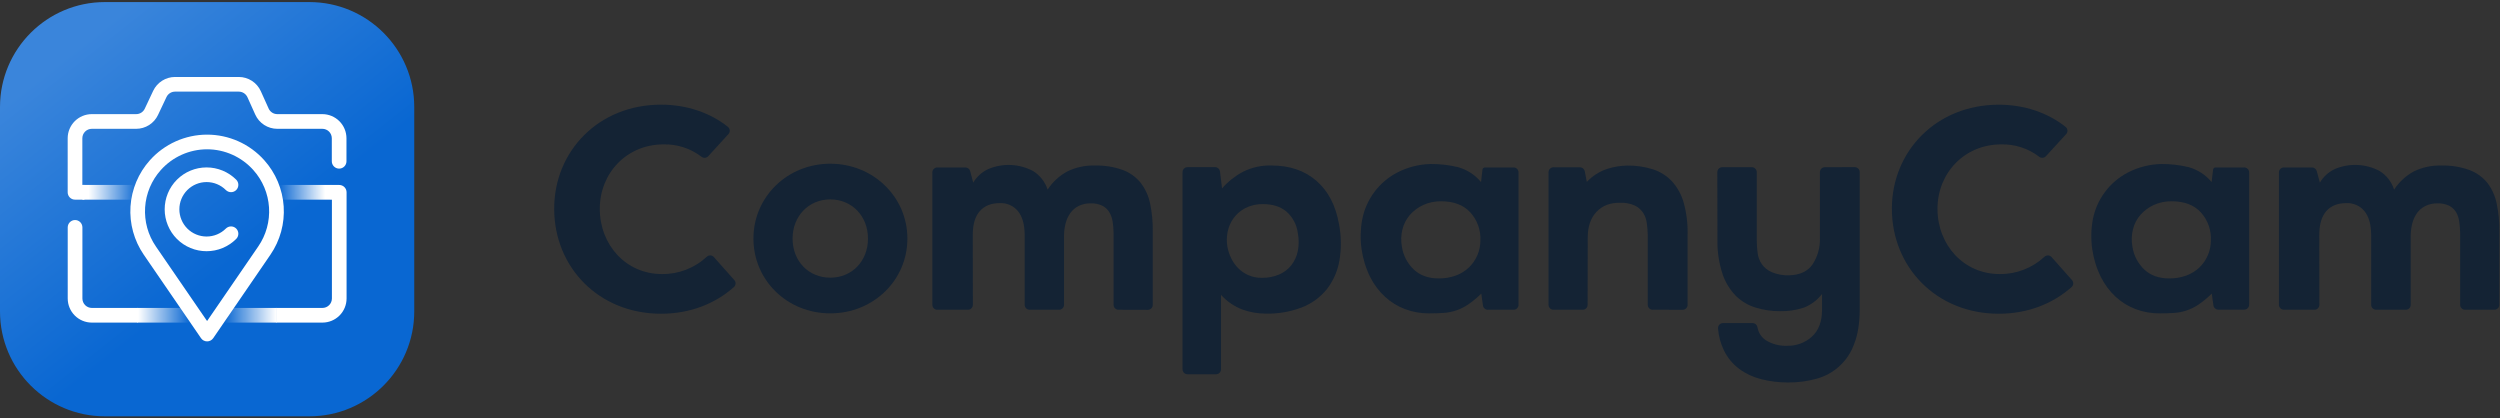 <svg width="262.911" height="44" viewBox="0 0 1207 202" fill="none" xmlns="http://www.w3.org/2000/svg">
	<rect x="0" y="0" width="1207" height="202" fill="#333333" stroke="none"/>
	<path d="M149.34 1H50.66C22.681 1 0 23.681 0 51.66V150.34C0 178.319 22.681 201 50.66 201H149.34C177.319 201 200 178.319 200 150.34V51.66C200 23.681 177.319 1 149.34 1V1Z" fill="url(#scroll-header-llb-horizontal-over-white-paint0_linear)"></path>
	<path d="M66.635 148.67H44.335C43.127 148.667 41.97 148.186 41.117 147.331C40.264 146.476 39.785 145.318 39.785 144.11V109.77C39.782 108.83 39.407 107.93 38.742 107.266C38.076 106.603 37.175 106.23 36.235 106.23C35.297 106.233 34.398 106.606 33.735 107.27C33.071 107.933 32.698 108.832 32.695 109.77V144.11C32.698 147.196 33.925 150.155 36.107 152.338C38.289 154.52 41.249 155.747 44.335 155.75H66.635V148.67Z" fill="white"></path>
	<path d="M163.735 89.3H159.735V96.39H160.245V144.11C160.242 145.319 159.761 146.477 158.906 147.332C158.052 148.186 156.894 148.667 155.685 148.67H133.305V155.75H155.685C158.771 155.747 161.73 154.52 163.913 152.338C166.095 150.155 167.322 147.196 167.325 144.11V92.84C167.325 92.371 167.232 91.906 167.051 91.474C166.87 91.041 166.605 90.648 166.271 90.319C165.937 89.99 165.54 89.73 165.105 89.555C164.67 89.38 164.204 89.293 163.735 89.3V89.3Z" fill="white"></path>
	<path d="M99.735 121.28C97.078 121.284 94.447 120.765 91.991 119.75C89.536 118.736 87.304 117.248 85.425 115.37C81.635 111.572 79.507 106.425 79.507 101.06C79.507 95.695 81.635 90.548 85.425 86.75C89.223 82.96 94.37 80.832 99.735 80.832C105.1 80.832 110.247 82.96 114.045 86.75C114.704 87.415 115.075 88.314 115.075 89.25C115.075 90.186 114.704 91.085 114.045 91.75C113.38 92.409 112.481 92.78 111.545 92.78C110.608 92.78 109.71 92.409 109.045 91.75C106.577 89.285 103.233 87.901 99.745 87.901C96.257 87.901 92.912 89.285 90.445 91.75C87.98 94.218 86.596 97.562 86.596 101.05C86.596 104.538 87.98 107.882 90.445 110.35C92.915 112.81 96.259 114.191 99.745 114.191C103.231 114.191 106.575 112.81 109.045 110.35C109.373 110.021 109.763 109.76 110.192 109.582C110.621 109.404 111.08 109.312 111.545 109.312C112.009 109.312 112.469 109.404 112.898 109.582C113.327 109.76 113.717 110.021 114.045 110.35C114.704 111.015 115.075 111.913 115.075 112.85C115.075 113.787 114.704 114.685 114.045 115.35C112.167 117.231 109.937 118.724 107.481 119.741C105.025 120.759 102.393 121.282 99.735 121.28Z" fill="white"></path>
	<path d="M99.975 164.82C99.4 164.819 98.834 164.678 98.325 164.41C97.816 164.142 97.381 163.754 97.055 163.28L69.425 123C64.73 116.163 62.469 107.946 63.004 99.67C63.539 91.393 66.839 83.536 72.375 77.36C75.849 73.477 80.103 70.369 84.858 68.239C89.614 66.11 94.764 65.006 99.975 65C105.183 64.998 110.332 66.095 115.086 68.22C119.841 70.344 124.093 73.449 127.565 77.33C133.108 83.5 136.418 91.354 136.962 99.631C137.506 107.908 135.253 116.127 130.565 122.97L102.935 163.28C102.606 163.76 102.163 164.151 101.647 164.419C101.131 164.688 100.557 164.826 99.975 164.82V164.82ZM99.975 72.08C95.761 72.086 91.595 72.979 87.75 74.702C83.904 76.425 80.464 78.939 77.655 82.08C73.17 87.072 70.495 93.429 70.061 100.126C69.628 106.823 71.461 113.471 75.265 119L99.975 155L124.675 119C128.48 113.474 130.314 106.828 129.882 100.132C129.451 93.437 126.778 87.082 122.295 82.09C119.487 78.947 116.047 76.431 112.202 74.707C108.356 72.982 104.19 72.087 99.975 72.08Z" fill="white"></path>
	<path d="M155.635 55.1H133.855C132.979 55.098 132.122 54.844 131.387 54.369C130.651 53.894 130.067 53.217 129.705 52.42L125.915 44.01C124.99 41.971 123.498 40.24 121.617 39.026C119.735 37.811 117.544 37.163 115.305 37.16H84.495C82.289 37.165 80.13 37.794 78.267 38.974C76.403 40.155 74.912 41.838 73.965 43.83L69.885 52.49C69.515 53.27 68.931 53.929 68.202 54.391C67.473 54.852 66.628 55.098 65.765 55.1H44.315C41.23 55.105 38.272 56.333 36.09 58.515C33.908 60.697 32.68 63.654 32.675 66.74V92.84C32.674 93.306 32.764 93.767 32.942 94.198C33.119 94.628 33.379 95.02 33.708 95.35C34.037 95.679 34.428 95.941 34.858 96.12C35.288 96.298 35.749 96.39 36.215 96.39H40.755V89.3H39.755V66.74C39.758 65.532 40.239 64.375 41.094 63.522C41.949 62.669 43.107 62.19 44.315 62.19H65.765C67.971 62.184 70.129 61.554 71.991 60.372C73.853 59.19 75.342 57.504 76.285 55.51L80.375 46.86C80.743 46.078 81.325 45.416 82.055 44.952C82.784 44.488 83.63 44.241 84.495 44.24H115.305C116.18 44.245 117.036 44.499 117.771 44.974C118.507 45.449 119.091 46.124 119.455 46.92L123.245 55.34C124.17 57.379 125.662 59.11 127.543 60.324C129.425 61.539 131.616 62.187 133.855 62.19H155.635C156.843 62.19 158.001 62.669 158.856 63.522C159.711 64.375 160.192 65.532 160.195 66.74V77.86C160.194 78.326 160.284 78.787 160.462 79.218C160.639 79.648 160.899 80.04 161.228 80.37C161.557 80.699 161.948 80.961 162.378 81.14C162.808 81.318 163.269 81.41 163.735 81.41C164.201 81.41 164.662 81.318 165.092 81.14C165.522 80.961 165.913 80.699 166.242 80.37C166.571 80.04 166.831 79.648 167.008 79.218C167.186 78.787 167.276 78.326 167.275 77.86V66.74C167.27 63.654 166.042 60.697 163.86 58.515C161.678 56.333 158.72 55.105 155.635 55.1V55.1Z" fill="white"></path>
	<path d="M69.205 92.84C69.205 91.901 68.832 91.001 68.168 90.337C67.504 89.673 66.604 89.3 65.665 89.3H39.785V96.39H65.665C66.131 96.39 66.592 96.298 67.022 96.12C67.452 95.941 67.843 95.68 68.172 95.35C68.501 95.02 68.761 94.629 68.938 94.198C69.116 93.767 69.206 93.306 69.205 92.84V92.84Z" fill="url(#scroll-header-llb-horizontal-over-white-paint1_linear)"></path>
	<path d="M130.473 92.84C130.473 91.901 130.846 91 131.51 90.337C132.174 89.673 133.075 89.3 134.013 89.3H159.893V96.39H134.013C133.548 96.39 133.087 96.298 132.656 96.119C132.226 95.941 131.836 95.679 131.507 95.349C131.178 95.019 130.917 94.628 130.74 94.197C130.563 93.767 130.472 93.305 130.473 92.84Z" fill="url(#scroll-header-llb-horizontal-over-white-paint2_linear)"></path>
	<path d="M104.14 152.2C104.14 151.261 104.513 150.361 105.177 149.697C105.841 149.033 106.741 148.66 107.68 148.66H133.57V155.74H107.65C106.717 155.729 105.826 155.352 105.169 154.69C104.512 154.027 104.143 153.133 104.14 152.2V152.2Z" fill="url(#scroll-header-llb-horizontal-over-white-paint3_linear)"></path>
	<path d="M95.74 152.22C95.74 151.281 95.367 150.381 94.703 149.717C94.039 149.053 93.139 148.68 92.2 148.68H66.31V155.76H92.23C93.163 155.749 94.054 155.372 94.711 154.71C95.368 154.047 95.737 153.153 95.74 152.22Z" fill="url(#scroll-header-llb-horizontal-over-white-paint4_linear)"></path>
	<path d="M540.02 149.55C539.705 149.55 539.394 149.488 539.103 149.367C538.812 149.246 538.549 149.069 538.326 148.846C538.104 148.623 537.929 148.359 537.809 148.068C537.689 147.777 537.629 147.465 537.63 147.15V112.31C537.603 110.572 537.459 108.838 537.2 107.12C536.982 105.51 536.452 103.957 535.64 102.55C534.838 101.208 533.687 100.109 532.31 99.37C530.521 98.507 528.545 98.101 526.56 98.19C524.505 98.132 522.467 98.586 520.63 99.51C519.055 100.33 517.7 101.517 516.68 102.97C515.664 104.438 514.922 106.078 514.49 107.81C514.021 109.597 513.762 111.433 513.72 113.28V147.15C513.721 147.465 513.66 147.777 513.541 148.068C513.421 148.359 513.246 148.623 513.023 148.846C512.801 149.069 512.538 149.246 512.247 149.367C511.956 149.488 511.645 149.55 511.33 149.55H497.1C496.466 149.55 495.858 149.298 495.41 148.85C494.962 148.402 494.71 147.794 494.71 147.16V113.28C494.663 108.3 493.58 104.517 491.46 101.93C490.408 100.653 489.073 99.639 487.562 98.967C486.05 98.296 484.403 97.985 482.75 98.06C478.603 98.06 475.39 99.327 473.11 101.86C470.83 104.393 469.677 108.2 469.65 113.28L469.7 147.15C469.701 147.465 469.64 147.777 469.521 148.068C469.401 148.359 469.226 148.623 469.004 148.846C468.781 149.069 468.518 149.246 468.227 149.367C467.936 149.488 467.625 149.55 467.31 149.55H452.53C451.896 149.55 451.288 149.298 450.84 148.85C450.392 148.402 450.14 147.794 450.14 147.16V83.23C450.14 82.596 450.392 81.988 450.84 81.54C451.288 81.092 451.896 80.84 452.53 80.84H466.1C466.624 80.842 467.134 81.016 467.549 81.336C467.965 81.656 468.264 82.103 468.4 82.61L469.87 88.18C471.596 85.247 474.198 82.928 477.31 81.55C480.734 80.131 484.429 79.485 488.132 79.658C491.834 79.831 495.453 80.818 498.73 82.55C502.079 84.615 504.582 87.806 505.79 91.55C508.18 87.871 511.453 84.85 515.31 82.76C519.416 80.762 523.945 79.787 528.51 79.92C533.138 79.786 537.75 80.515 542.11 82.07C545.497 83.333 548.482 85.485 550.75 88.3C552.995 91.249 554.544 94.668 555.28 98.3C556.203 102.739 556.629 107.267 556.55 111.8V147.19C556.553 147.505 556.493 147.818 556.374 148.109C556.255 148.401 556.079 148.666 555.857 148.889C555.634 149.113 555.37 149.29 555.078 149.41C554.787 149.53 554.475 149.591 554.16 149.59L540.02 149.55Z" fill="#142334"></path>
	<path d="M1190.15 149.55C1189.84 149.55 1189.52 149.488 1189.23 149.367C1188.94 149.246 1188.68 149.069 1188.46 148.846C1188.23 148.623 1188.06 148.359 1187.94 148.068C1187.82 147.777 1187.76 147.465 1187.76 147.15V112.31C1187.73 110.572 1187.59 108.838 1187.33 107.12C1187.14 105.517 1186.65 103.965 1185.87 102.55C1185.07 101.208 1183.92 100.109 1182.54 99.37C1180.75 98.509 1178.77 98.104 1176.79 98.19C1174.73 98.132 1172.7 98.586 1170.86 99.51C1169.27 100.323 1167.89 101.51 1166.86 102.97C1165.84 104.438 1165.1 106.078 1164.67 107.81C1164.2 109.597 1163.94 111.433 1163.9 113.28V147.15C1163.9 147.465 1163.84 147.777 1163.72 148.068C1163.6 148.359 1163.43 148.623 1163.2 148.846C1162.98 149.069 1162.72 149.246 1162.43 149.367C1162.14 149.488 1161.82 149.55 1161.51 149.55H1147.19C1146.56 149.55 1145.95 149.298 1145.5 148.85C1145.05 148.402 1144.8 147.794 1144.8 147.16V113.28C1144.75 108.3 1143.66 104.517 1141.55 101.93C1140.5 100.653 1139.16 99.639 1137.65 98.967C1136.14 98.296 1134.49 97.985 1132.84 98.06C1128.69 98.06 1125.47 99.327 1123.2 101.86C1120.93 104.393 1119.77 108.2 1119.74 113.28L1119.79 147.15C1119.79 147.466 1119.73 147.778 1119.61 148.07C1119.49 148.362 1119.31 148.627 1119.09 148.85C1118.87 149.073 1118.6 149.25 1118.31 149.37C1118.02 149.49 1117.71 149.551 1117.39 149.55H1102.66C1102.35 149.55 1102.04 149.488 1101.75 149.368C1101.46 149.248 1101.19 149.072 1100.97 148.85C1100.75 148.628 1100.57 148.365 1100.45 148.075C1100.33 147.785 1100.27 147.474 1100.27 147.16V83.23C1100.27 82.916 1100.33 82.605 1100.45 82.315C1100.57 82.025 1100.75 81.762 1100.97 81.54C1101.19 81.318 1101.46 81.142 1101.75 81.022C1102.04 80.902 1102.35 80.84 1102.66 80.84H1116.23C1116.75 80.842 1117.26 81.016 1117.68 81.336C1118.1 81.656 1118.39 82.103 1118.53 82.61L1120.04 88.18C1121.76 85.244 1124.35 82.918 1127.45 81.53C1130.88 80.114 1134.57 79.472 1138.27 79.648C1141.98 79.824 1145.59 80.815 1148.87 82.55C1152.2 84.622 1154.68 87.813 1155.87 91.55C1158.27 87.873 1161.54 84.852 1165.4 82.76C1169.51 80.762 1174.04 79.787 1178.6 79.92C1183.23 79.786 1187.84 80.515 1192.2 82.07C1195.59 83.314 1198.59 85.449 1200.87 88.25C1203.12 91.199 1204.66 94.618 1205.4 98.25C1206.32 102.689 1206.75 107.217 1206.67 111.75V147.14C1206.67 147.455 1206.61 147.767 1206.49 148.058C1206.37 148.349 1206.2 148.613 1205.97 148.836C1205.75 149.059 1205.49 149.236 1205.2 149.357C1204.91 149.478 1204.59 149.54 1204.28 149.54L1190.15 149.55Z" fill="#142334"></path>
	<path d="M589.01 82.8L590.01 90.95C592.853 87.695 596.266 84.984 600.08 82.95C604.33 80.813 609.045 79.765 613.8 79.9C622.66 79.9 629.923 82.37 635.59 87.31C641.257 92.25 644.88 99.193 646.46 108.14C647.616 114.032 647.677 120.086 646.64 126C645.752 130.995 643.658 135.698 640.54 139.7C637.362 143.596 633.227 146.6 628.54 148.42C622.947 150.551 616.993 151.57 611.01 151.42C607.302 151.398 603.623 150.766 600.12 149.55C596.043 148.063 592.398 145.589 589.51 142.35V178.3C589.51 178.934 589.258 179.542 588.81 179.99C588.362 180.438 587.754 180.69 587.12 180.69H573.33C572.695 180.69 572.086 180.439 571.636 179.991C571.187 179.543 570.933 178.935 570.93 178.3V83.09C570.93 82.775 570.992 82.464 571.113 82.173C571.234 81.882 571.411 81.619 571.634 81.397C571.857 81.174 572.121 80.999 572.412 80.879C572.703 80.76 573.015 80.699 573.33 80.7H586.63C587.215 80.698 587.78 80.911 588.219 81.298C588.658 81.685 588.939 82.219 589.01 82.8V82.8ZM609.25 134.13C612.097 134.186 614.925 133.644 617.55 132.54C619.836 131.564 621.848 130.043 623.41 128.11C624.979 126.102 626.061 123.757 626.57 121.26C627.147 118.335 627.147 115.325 626.57 112.4C626.045 108.438 624.101 104.8 621.1 102.16C618.24 99.753 614.497 98.55 609.87 98.55C606.916 98.464 603.987 99.106 601.34 100.42C599.084 101.569 597.126 103.226 595.62 105.26C594.174 107.237 593.181 109.507 592.71 111.91C592.214 114.301 592.177 116.765 592.6 119.17C592.946 121.067 593.552 122.908 594.4 124.64C595.245 126.403 596.369 128.017 597.73 129.42C599.138 130.84 600.796 131.99 602.62 132.81C604.707 133.729 606.97 134.179 609.25 134.13V134.13Z" fill="#142334"></path>
	<path d="M715.96 147.44L715.16 141.75C713.206 143.687 711.085 145.448 708.82 147.01C705.262 149.428 701.115 150.838 696.82 151.09C694.72 151.23 692.427 151.3 689.94 151.3C685.961 151.334 682.011 150.629 678.29 149.22C674.73 147.868 671.462 145.848 668.66 143.27C665.78 140.595 663.394 137.433 661.61 133.93C657.308 125.303 655.922 115.512 657.66 106.03C658.588 101.197 660.6 96.636 663.545 92.693C666.489 88.749 670.29 85.524 674.66 83.26C679.619 80.715 685.088 79.32 690.66 79.18C695.132 79.144 699.592 79.654 703.94 80.7C708.289 81.91 712.162 84.422 715.04 87.9L715.74 81.9C715.774 81.608 715.914 81.339 716.134 81.144C716.353 80.949 716.636 80.84 716.93 80.84H730.76C731.394 80.84 732.002 81.092 732.45 81.54C732.898 81.988 733.15 82.596 733.15 83.23V147.11C733.166 147.735 732.936 148.34 732.51 148.797C732.083 149.253 731.494 149.524 730.87 149.55H718.37C717.778 149.561 717.203 149.351 716.757 148.961C716.311 148.571 716.027 148.029 715.96 147.44V147.44ZM695.81 97.18C692.819 97.13 689.854 97.745 687.13 98.98C684.676 100.102 682.486 101.727 680.7 103.75C678.963 105.767 677.726 108.165 677.09 110.75C676.407 113.514 676.325 116.392 676.85 119.19C677.497 123.372 679.516 127.221 682.59 130.13C685.63 132.99 689.63 134.42 694.59 134.42C697.407 134.459 700.208 133.992 702.86 133.04C705.205 132.188 707.352 130.868 709.17 129.16C710.939 127.459 712.345 125.416 713.303 123.156C714.26 120.896 714.749 118.465 714.74 116.01C714.954 111.057 713.204 106.22 709.87 102.55C706.59 98.97 701.903 97.18 695.81 97.18V97.18Z" fill="#142334"></path>
	<path d="M1068.64 147.44L1067.84 141.75C1065.89 143.69 1063.77 145.45 1061.5 147.01C1059.69 148.237 1057.72 149.213 1055.65 149.91C1053.68 150.561 1051.63 150.957 1049.56 151.09C1047.46 151.23 1045.17 151.3 1042.68 151.3C1038.7 151.334 1034.75 150.629 1031.03 149.22C1027.47 147.87 1024.2 145.85 1021.4 143.27C1018.54 140.59 1016.17 137.429 1014.4 133.93C1010.08 125.308 1008.68 115.518 1010.4 106.03C1011.32 101.195 1013.33 96.632 1016.28 92.688C1019.22 88.743 1023.03 85.52 1027.4 83.26C1032.36 80.715 1037.83 79.32 1043.4 79.18C1047.87 79.145 1052.33 79.655 1056.68 80.7C1061.03 81.906 1064.9 84.42 1067.77 87.9L1068.48 81.9C1068.51 81.608 1068.65 81.339 1068.87 81.144C1069.09 80.949 1069.38 80.841 1069.67 80.84H1083.5C1083.81 80.84 1084.12 80.902 1084.41 81.022C1084.7 81.142 1084.97 81.318 1085.19 81.54C1085.41 81.762 1085.59 82.025 1085.71 82.315C1085.83 82.605 1085.89 82.916 1085.89 83.23V147.11C1085.89 147.424 1085.83 147.735 1085.71 148.025C1085.59 148.315 1085.41 148.578 1085.19 148.8C1084.97 149.022 1084.7 149.198 1084.41 149.318C1084.12 149.438 1083.81 149.5 1083.5 149.5H1070.99C1070.42 149.494 1069.86 149.283 1069.43 148.905C1069 148.527 1068.72 148.007 1068.64 147.44ZM1048.5 97.18C1045.51 97.128 1042.54 97.743 1039.82 98.98C1037.37 100.102 1035.18 101.727 1033.39 103.75C1031.65 105.764 1030.41 108.164 1029.78 110.75C1029.1 113.514 1029.02 116.392 1029.54 119.19C1030.19 123.37 1032.2 127.218 1035.27 130.13C1038.31 132.99 1042.31 134.42 1047.27 134.42C1050.09 134.459 1052.89 133.992 1055.54 133.04C1057.88 132.188 1060.03 130.868 1061.85 129.16C1063.62 127.459 1065.03 125.416 1065.98 123.156C1066.94 120.896 1067.43 118.465 1067.42 116.01C1067.64 111.043 1065.89 106.19 1062.55 102.51C1059.27 98.957 1054.59 97.18 1048.5 97.18V97.18Z" fill="#142334"></path>
	<path d="M797.92 149.55C797.286 149.55 796.678 149.298 796.23 148.85C795.782 148.402 795.53 147.794 795.53 147.16V113.42C795.53 111.58 795.33 109.73 795.1 107.88C794.899 106.109 794.316 104.403 793.39 102.88C792.411 101.337 791.027 100.092 789.39 99.28C787.118 98.259 784.638 97.786 782.15 97.9C777.43 97.813 773.65 99.267 770.81 102.26C767.97 105.253 766.553 109.383 766.56 114.65L766.5 147.14C766.503 147.459 766.442 147.775 766.32 148.07C766.199 148.365 766.02 148.633 765.793 148.857C765.567 149.082 765.298 149.259 765.002 149.378C764.706 149.497 764.389 149.555 764.07 149.55H750.02C749.386 149.55 748.778 149.298 748.33 148.85C747.882 148.402 747.63 147.794 747.63 147.16V83.16C747.629 82.845 747.69 82.533 747.809 82.242C747.929 81.951 748.104 81.686 748.326 81.463C748.549 81.24 748.812 81.064 749.103 80.943C749.394 80.822 749.705 80.76 750.02 80.76H762.77C763.325 80.759 763.863 80.951 764.292 81.303C764.72 81.655 765.013 82.145 765.12 82.69L766.12 87.82C768.884 84.872 772.358 82.682 776.21 81.46C779.22 80.52 782.347 80.005 785.5 79.93C789.733 79.86 793.949 80.468 797.99 81.73C801.484 82.846 804.641 84.823 807.17 87.48C809.847 90.426 811.798 93.957 812.87 97.79C814.272 102.833 814.912 108.058 814.77 113.29V147.16C814.771 147.475 814.71 147.787 814.591 148.078C814.471 148.369 814.296 148.633 814.074 148.856C813.852 149.079 813.588 149.256 813.297 149.377C813.006 149.498 812.695 149.56 812.38 149.56L797.92 149.55Z" fill="#142334"></path>
	<path d="M895.47 80.7C895.785 80.699 896.097 80.76 896.388 80.879C896.679 80.999 896.943 81.174 897.166 81.397C897.389 81.618 897.566 81.882 897.687 82.173C897.808 82.464 897.87 82.775 897.87 83.09V149.22C897.87 155.887 896.987 161.47 895.22 165.97C893.786 170.051 891.379 173.722 888.208 176.665C885.037 179.608 881.197 181.734 877.02 182.86C872.592 184.089 868.015 184.694 863.42 184.66C858.986 184.689 854.567 184.152 850.27 183.06C846.432 182.1 842.818 180.402 839.63 178.06C836.535 175.721 834.034 172.686 832.33 169.2C830.717 165.882 829.746 162.289 829.47 158.61C829.438 158.278 829.476 157.942 829.581 157.626C829.686 157.309 829.855 157.017 830.079 156.77C830.303 156.522 830.577 156.324 830.881 156.188C831.186 156.052 831.516 155.981 831.85 155.98H846.15C846.714 155.987 847.259 156.191 847.689 156.556C848.12 156.921 848.41 157.424 848.51 157.98C848.712 159.256 849.177 160.476 849.876 161.562C850.575 162.648 851.493 163.577 852.57 164.29C855.665 166.175 859.25 167.098 862.87 166.94C867.252 167.05 871.51 165.479 874.77 162.55C878.037 159.597 879.673 155.263 879.68 149.55V141.93C877.417 144.875 874.396 147.149 870.94 148.51C867.179 149.755 863.231 150.341 859.27 150.24C855.364 150.248 851.479 149.679 847.74 148.55C844.145 147.478 840.862 145.553 838.17 142.94C835.221 139.954 832.997 136.331 831.67 132.35C829.91 127.041 829.068 121.472 829.18 115.88L829.12 83.12C829.12 82.485 829.371 81.876 829.819 81.427C830.267 80.977 830.875 80.723 831.51 80.72H845.78C846.415 80.723 847.023 80.977 847.471 81.427C847.919 81.876 848.17 82.485 848.17 83.12V115.88C848.169 117.963 848.306 120.045 848.58 122.11C848.805 124.044 849.491 125.896 850.58 127.51C851.791 129.203 853.435 130.54 855.34 131.38C858.096 132.521 861.07 133.043 864.05 132.91C869.103 132.723 872.787 130.97 875.1 127.65C877.528 123.957 878.767 119.608 878.65 115.19V83.11C878.653 82.475 878.907 81.867 879.356 81.419C879.806 80.972 880.415 80.72 881.05 80.72L895.47 80.7Z" fill="#142334"></path>
	<path d="M267.56 100.76C267.56 73 288.98 50.53 319.14 50.53C331.61 50.53 342.9 54.43 351.46 61.27C351.713 61.475 351.921 61.729 352.071 62.018C352.221 62.307 352.31 62.623 352.333 62.948C352.355 63.272 352.311 63.598 352.202 63.905C352.093 64.211 351.922 64.492 351.7 64.73L341.93 75.42C341.526 75.858 340.974 76.13 340.381 76.184C339.788 76.238 339.196 76.069 338.72 75.71C333.463 71.669 326.979 69.551 320.35 69.71C302.55 69.71 289.58 83.59 289.58 100.79C289.58 118.28 302.25 132.31 319.58 132.31C327.601 132.418 335.355 129.431 341.23 123.97C341.462 123.749 341.736 123.578 342.036 123.465C342.335 123.352 342.655 123.301 342.975 123.314C343.295 123.327 343.609 123.404 343.898 123.541C344.188 123.678 344.447 123.871 344.66 124.11L354.53 135.23C354.951 135.702 355.167 136.323 355.132 136.954C355.096 137.586 354.811 138.178 354.34 138.6C345.18 146.68 333.16 151.47 319.13 151.47C288.98 151.44 267.56 128.96 267.56 100.76V100.76Z" fill="#142334"></path>
	<path d="M913.4 100.76C913.4 73 934.87 50.55 964.98 50.55C977.45 50.55 988.74 54.45 997.3 61.29C997.553 61.495 997.761 61.749 997.911 62.038C998.061 62.327 998.15 62.643 998.173 62.968C998.195 63.292 998.151 63.618 998.042 63.925C997.933 64.231 997.762 64.512 997.54 64.75L987.77 75.42C987.366 75.858 986.814 76.13 986.221 76.184C985.628 76.238 985.036 76.069 984.56 75.71C979.303 71.669 972.819 69.551 966.19 69.71C948.39 69.71 935.42 83.59 935.42 100.79C935.42 118.28 948.09 132.31 965.42 132.31C973.438 132.417 981.188 129.43 987.06 123.97C987.292 123.749 987.566 123.578 987.866 123.465C988.165 123.352 988.485 123.301 988.805 123.314C989.125 123.327 989.439 123.404 989.728 123.541C990.018 123.678 990.277 123.871 990.49 124.11L1000.36 135.23C1000.78 135.702 1001 136.323 1000.96 136.954C1000.93 137.586 1000.64 138.178 1000.17 138.6C991.02 146.68 978.99 151.47 964.96 151.47C934.87 151.44 913.4 128.96 913.4 100.76V100.76Z" fill="#142334"></path>
	<path d="M363.76 115.16C363.76 95.02 380.16 79.04 400.86 79.04C421.56 79.04 438.09 95.04 438.09 115.16C438.09 135.28 421.7 151.29 400.87 151.29C380.04 151.29 363.76 135.31 363.76 115.16V115.16ZM419.06 115.16C419.06 104.33 411.28 96.27 400.86 96.27C390.44 96.27 382.66 104.33 382.66 115.16C382.66 126.16 390.44 134.06 400.86 134.06C411.28 134.06 419.06 126.14 419.06 115.16Z" fill="#142334"></path>
	<defs>
		<linearGradient id="scroll-header-llb-horizontal-over-white-paint0_linear" x1="37.94" y1="22.44" x2="116.94" y2="122.44" gradientUnits="userSpaceOnUse">
			<stop stop-color="#3A85DB"></stop>
			<stop offset="1" stop-color="#0967D2"></stop>
		</linearGradient>
		<linearGradient id="scroll-header-llb-horizontal-over-white-paint1_linear" x1="39.755" y1="92.84" x2="69.175" y2="92.84" gradientUnits="userSpaceOnUse">
			<stop offset="0.1" stop-color="white"></stop>
			<stop offset="0.85" stop-color="white" stop-opacity="0"></stop>
		</linearGradient>
		<linearGradient id="scroll-header-llb-horizontal-over-white-paint2_linear" x1="159.923" y1="92.84" x2="130.503" y2="92.84" gradientUnits="userSpaceOnUse">
			<stop offset="0.1" stop-color="white"></stop>
			<stop offset="0.85" stop-color="white" stop-opacity="0"></stop>
		</linearGradient>
		<linearGradient id="scroll-header-llb-horizontal-over-white-paint3_linear" x1="133.305" y1="152.21" x2="103.875" y2="152.21" gradientUnits="userSpaceOnUse">
			<stop stop-color="white"></stop>
			<stop offset="0.85" stop-color="white" stop-opacity="0"></stop>
		</linearGradient>
		<linearGradient id="scroll-header-llb-horizontal-over-white-paint4_linear" x1="66.635" y1="152.21" x2="96.065" y2="152.21" gradientUnits="userSpaceOnUse">
			<stop stop-color="white"></stop>
			<stop offset="0.85" stop-color="white" stop-opacity="0"></stop>
		</linearGradient>
	</defs>
</svg>